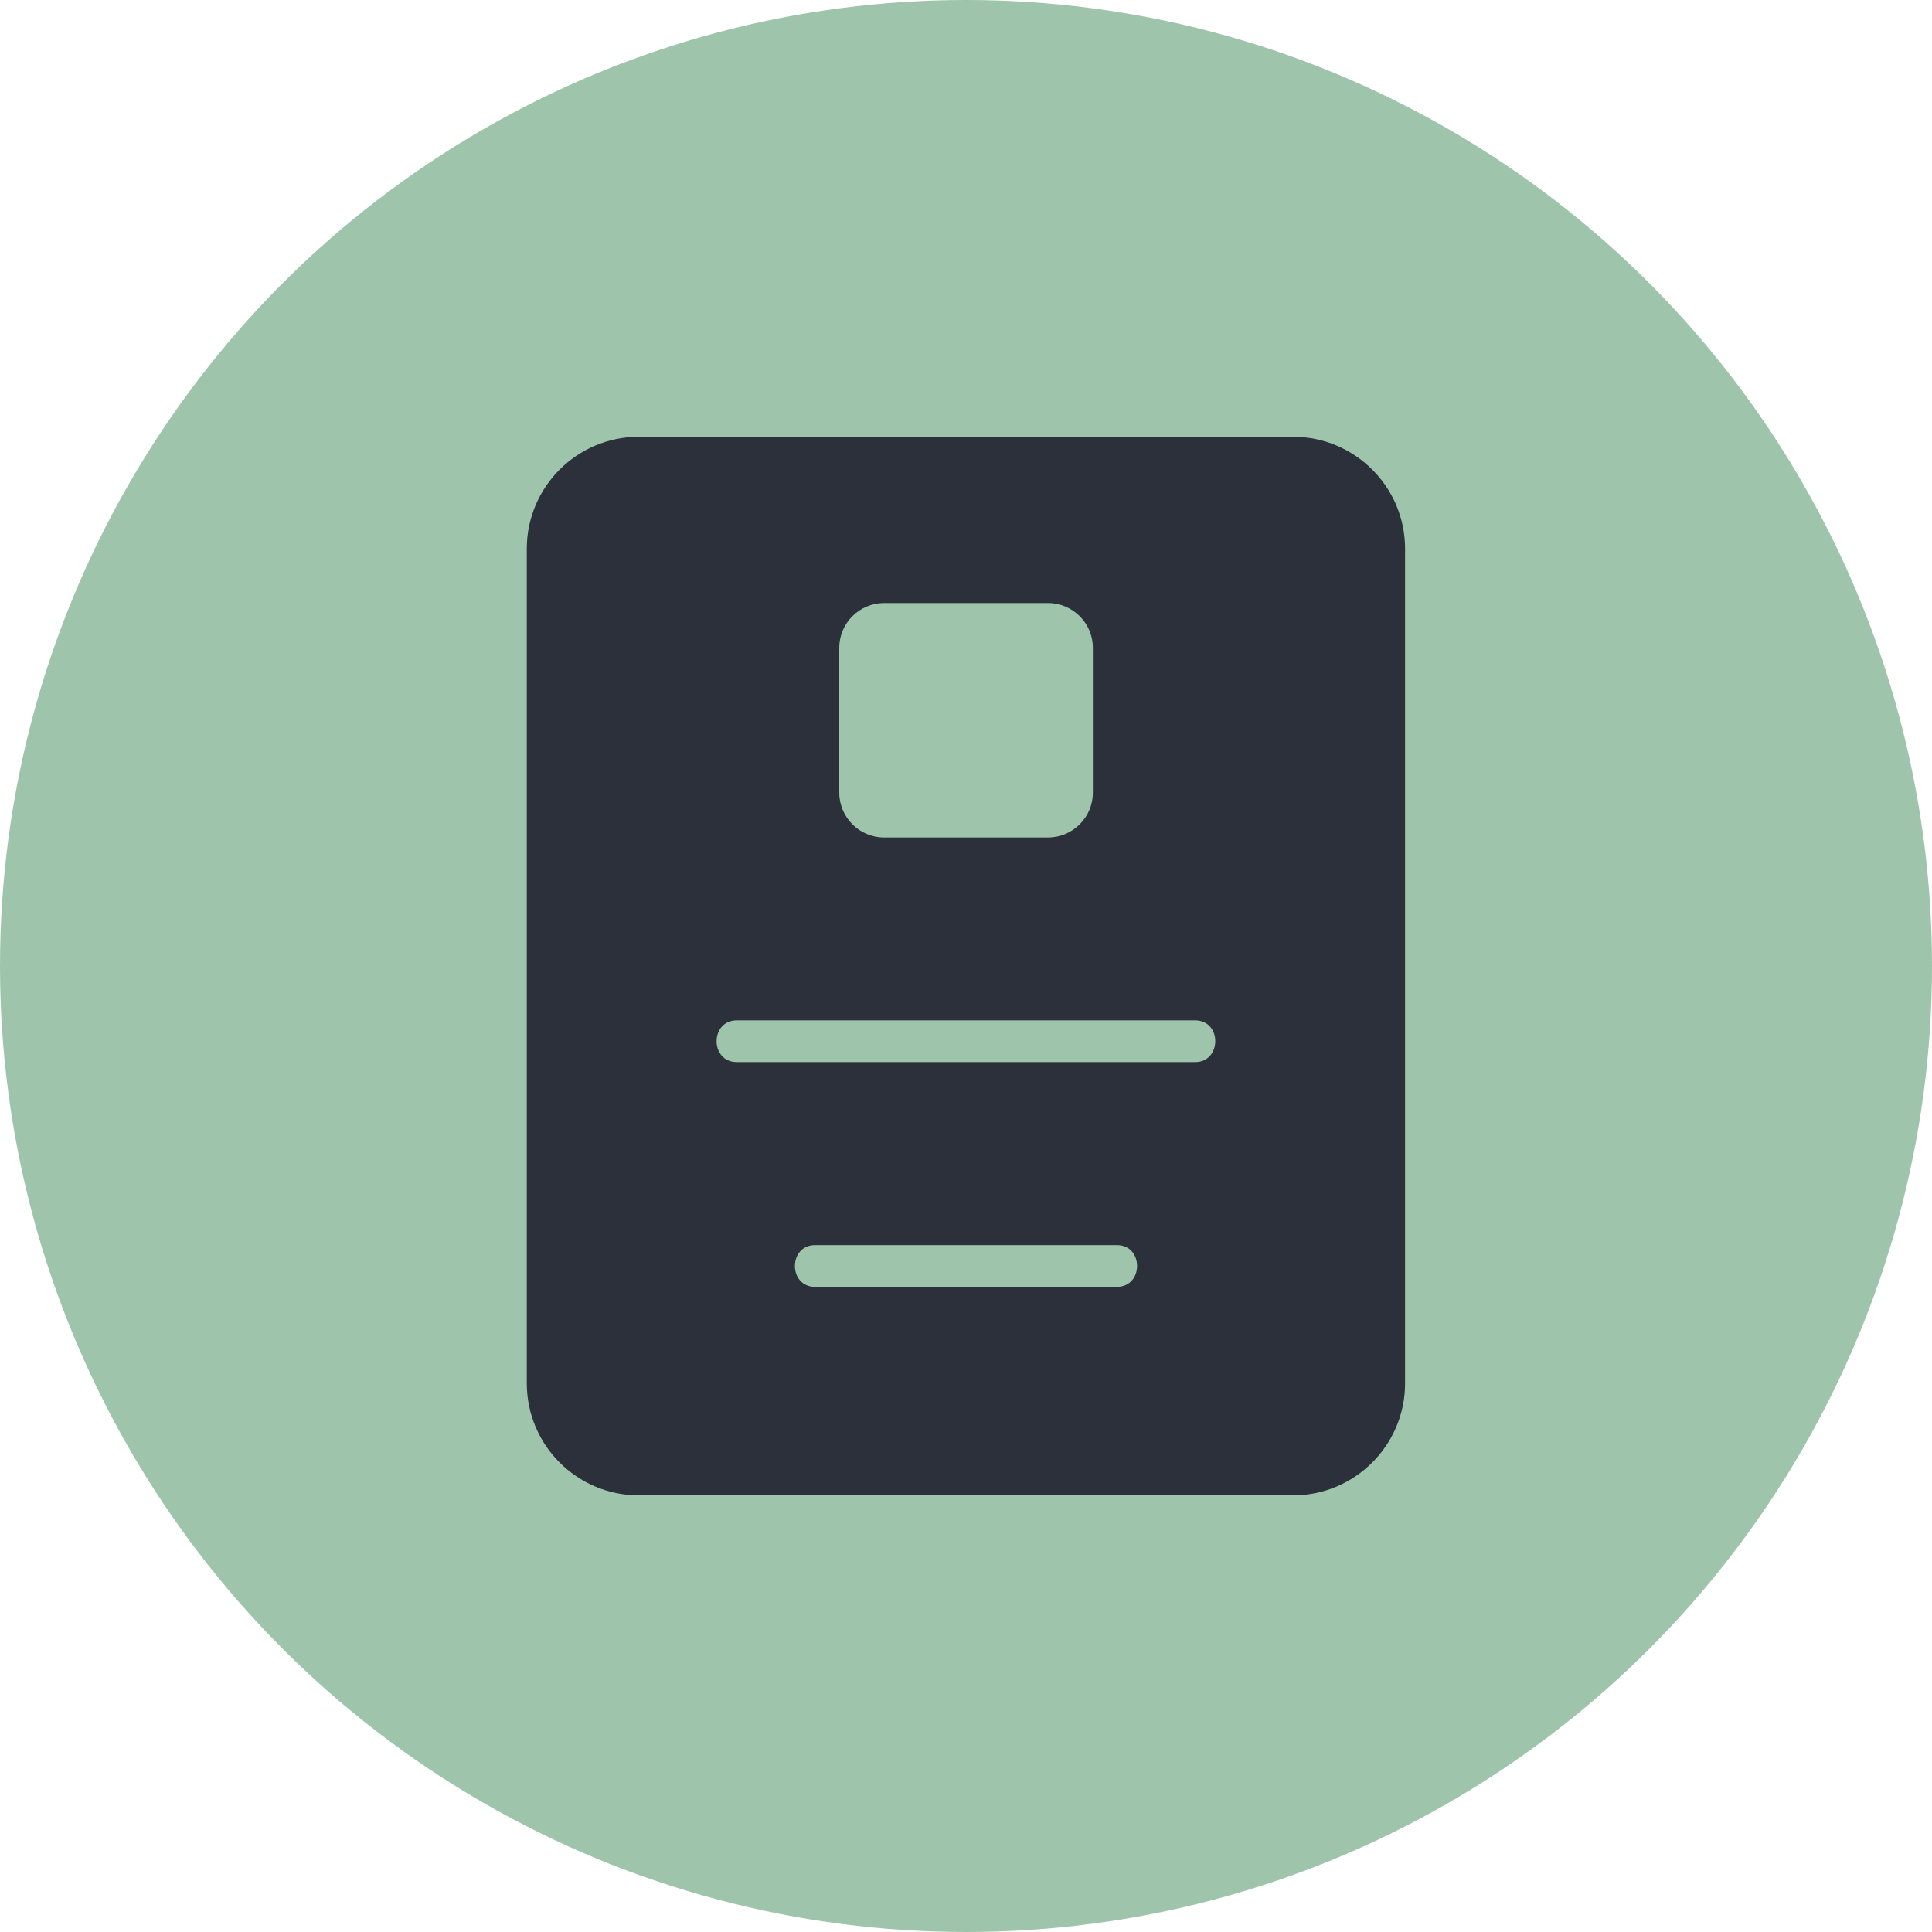 <?xml version="1.0" encoding="UTF-8"?><svg id="uuid-02da43e9-6f48-4fa1-a145-b94553efe1cb" xmlns="http://www.w3.org/2000/svg" viewBox="0 0 150 150"><circle cx="75" cy="75" r="75" style="fill:#9ec5ab; stroke-width:0px;"/><path d="M109.09,42.6c0-4.79-3.9-8.69-8.7-8.69h-50.79c-4.8,0-8.7,3.9-8.7,8.69v64.8c0,4.8,3.9,8.7,8.7,8.7h50.79c4.8,0,8.7-3.9,8.7-8.7V42.6ZM57.2,79.22h35.59c2.09,0,2.08,3.24,0,3.24h-35.59c-2.09,0-2.08-3.24,0-3.24ZM86.72,99.91h-23.44c-2.09,0-2.08-3.24,0-3.24h23.44c2.09,0,2.08,3.24,0,3.24ZM65.16,61.54v-11.24c0-1.92,1.56-3.48,3.48-3.48h12.73c1.92,0,3.48,1.56,3.48,3.48v11.24c0,1.92-1.56,3.48-3.48,3.48h-12.73c-1.92,0-3.48-1.56-3.48-3.48Z" style="fill:#2b303a; stroke-width:0px;"/></svg>